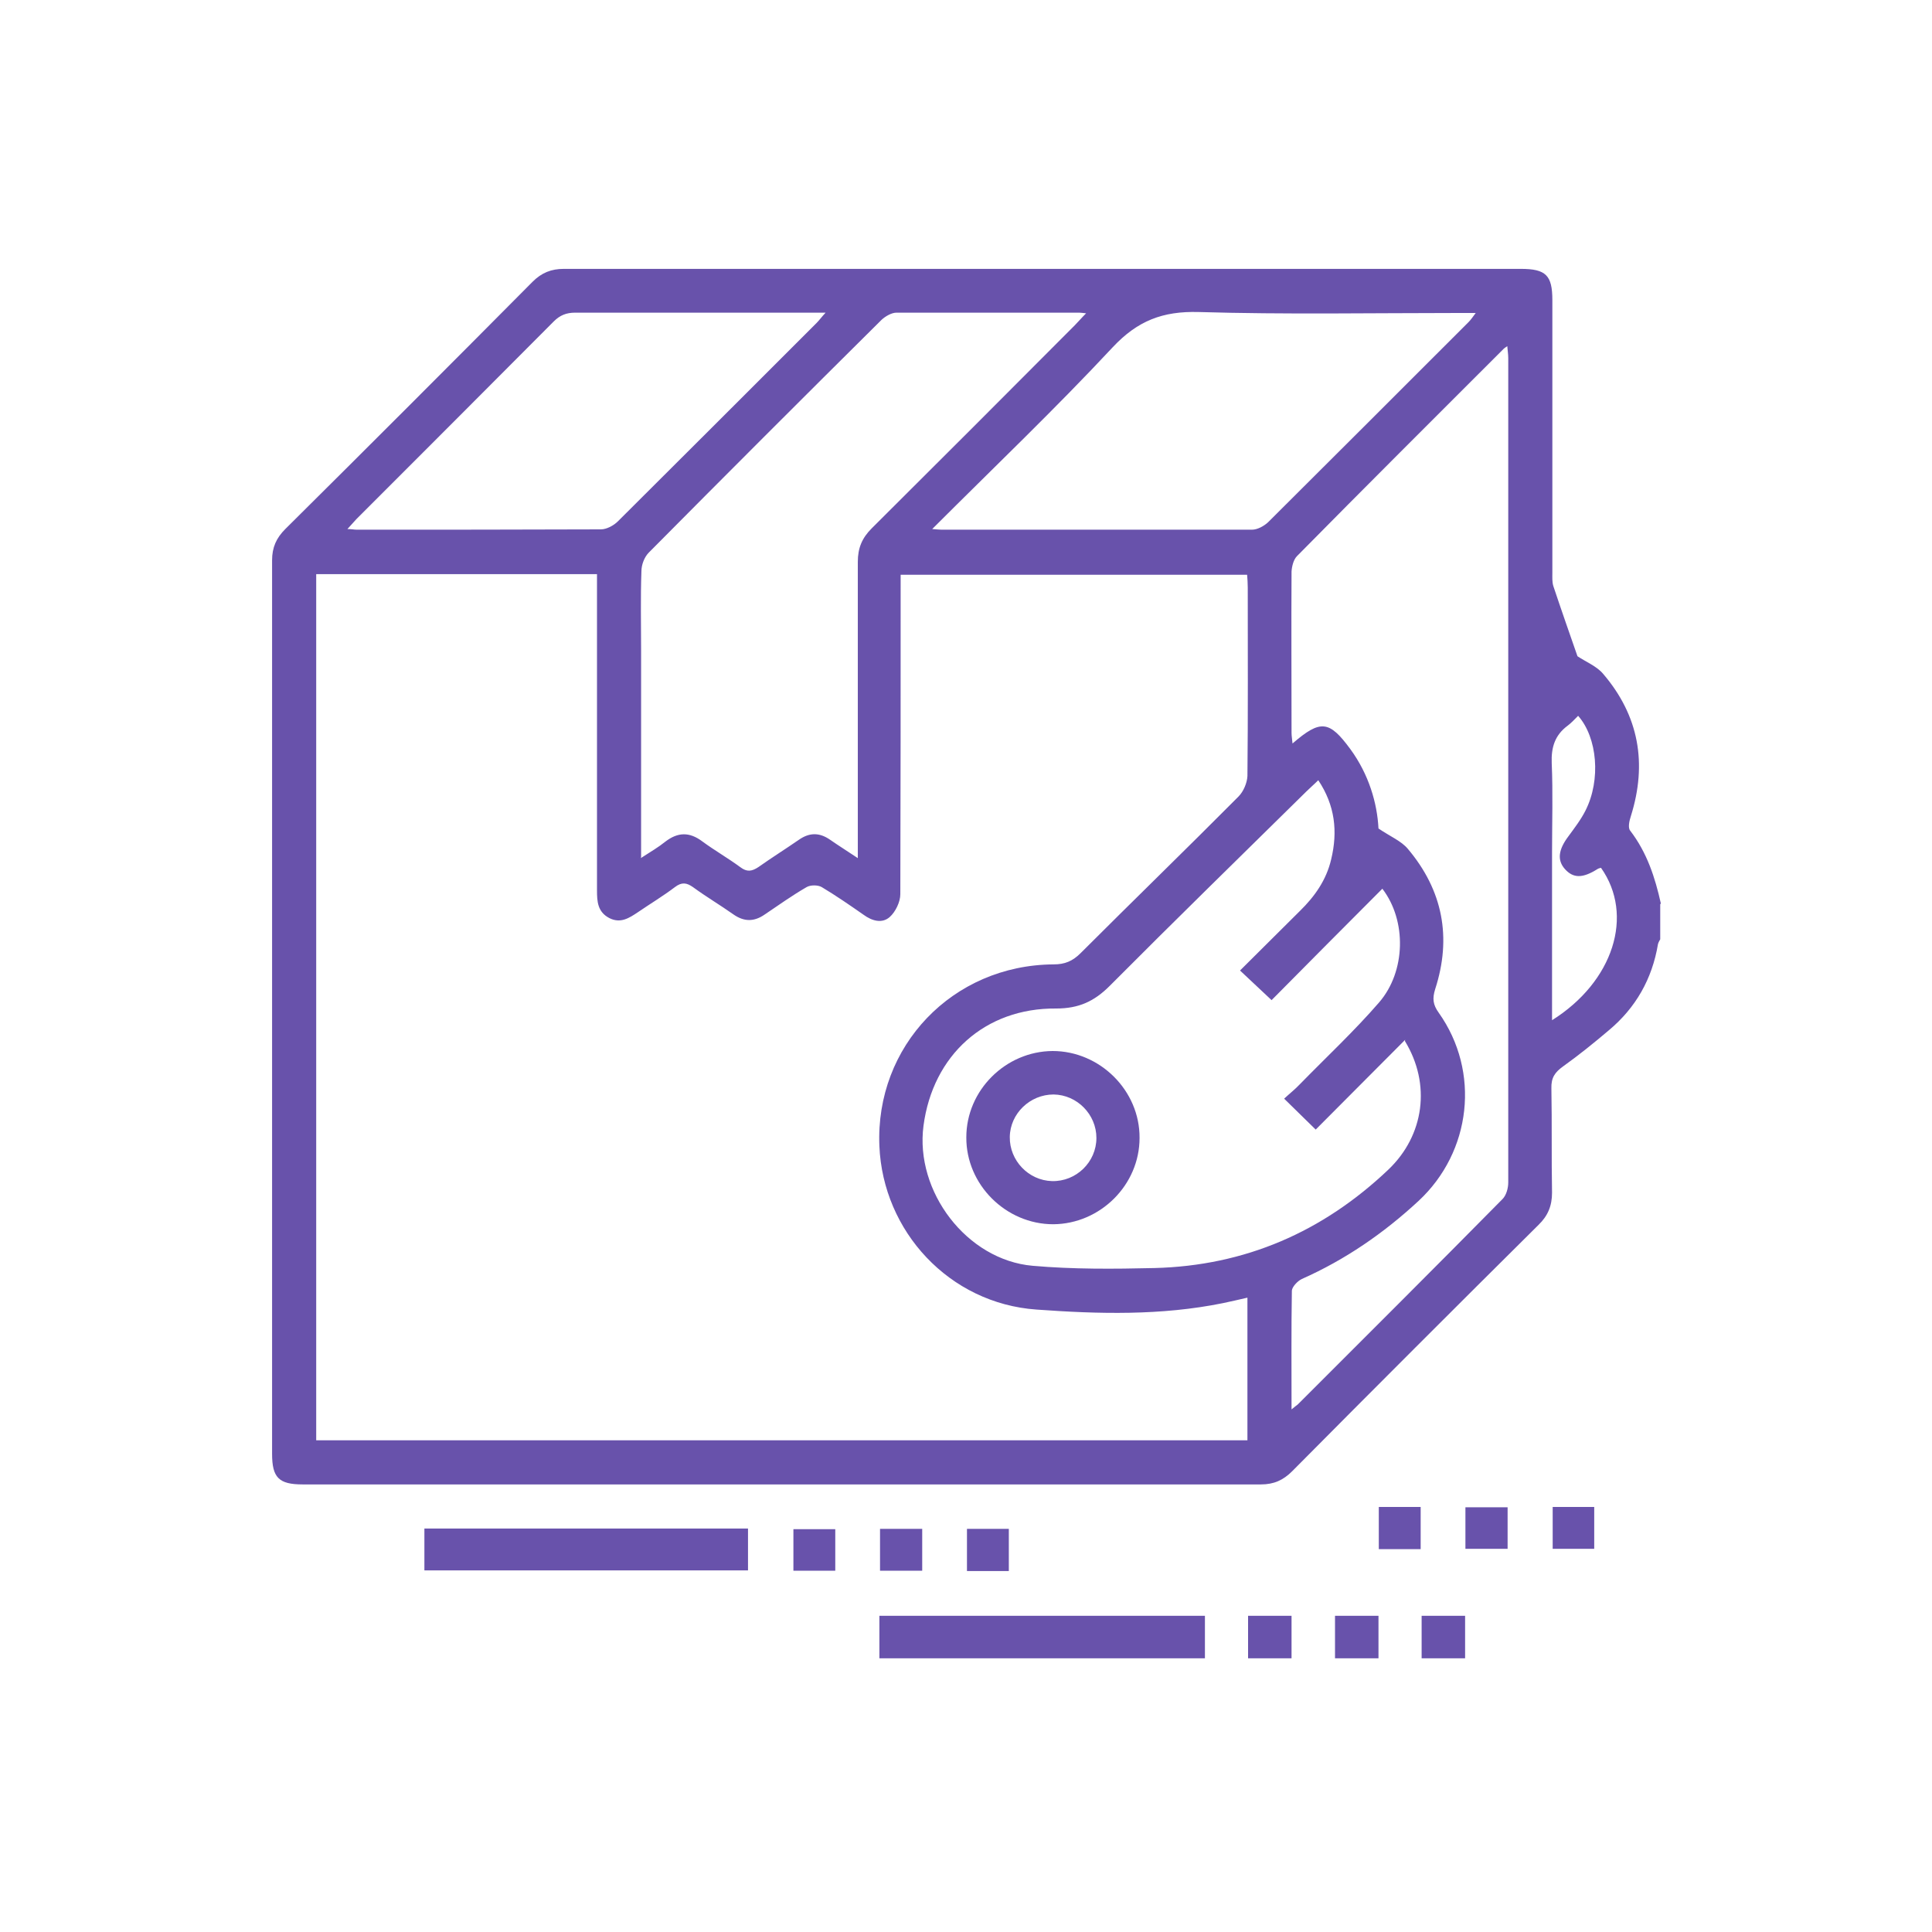 <?xml version="1.0" encoding="UTF-8"?> <svg xmlns="http://www.w3.org/2000/svg" id="Warstwa_1" data-name="Warstwa 1" viewBox="0 0 60 60"><defs><style> .cls-1 { fill: #6852ab; } </style></defs><path class="cls-1" d="M51.56,28.08v1.09s-.06,.1-.07,.15c-.18,1.08-.69,1.98-1.53,2.68-.46,.39-.93,.77-1.42,1.12-.25,.18-.37,.35-.36,.68,.02,1.08,0,2.16,.02,3.24,0,.41-.13,.72-.42,1-2.56,2.54-5.11,5.09-7.65,7.65-.28,.28-.57,.41-.97,.41-9.92,0-19.84,0-29.76,0-.74,0-.95-.21-.95-.95,0-9.25,0-18.5,0-27.75,0-.4,.13-.69,.41-.97,2.57-2.55,5.13-5.11,7.68-7.68,.28-.28,.58-.4,.97-.4,9.91,0,19.81,0,29.72,0,.78,0,.98,.2,.98,.97,0,2.82,0,5.64,0,8.46,0,.14-.01,.29,.03,.42,.25,.75,.51,1.49,.75,2.18,.27,.18,.6,.31,.8,.55,1.11,1.3,1.37,2.78,.86,4.41-.05,.15-.1,.37-.02,.46,.52,.68,.77,1.45,.95,2.26ZM9.82,17.83v26.9h28.92v-4.43c-.27,.06-.51,.12-.76,.17-1.92,.39-3.86,.34-5.79,.2-2.71-.19-4.77-2.43-4.88-5.08-.13-3.1,2.27-5.62,5.41-5.64,.35,0,.59-.1,.84-.35,1.63-1.63,3.28-3.23,4.9-4.86,.16-.16,.27-.43,.28-.64,.02-1.95,.01-3.9,.01-5.85,0-.14-.01-.27-.02-.4h-10.76c0,.14,0,.25,0,.36,0,3.19,0,6.37-.01,9.56,0,.24-.15,.55-.33,.71-.24,.21-.55,.12-.81-.07-.43-.3-.85-.59-1.3-.86-.12-.07-.35-.07-.47,0-.45,.26-.87,.56-1.3,.85-.33,.23-.64,.23-.97,0-.41-.29-.85-.55-1.26-.85-.2-.14-.35-.16-.56,0-.37,.28-.77,.52-1.15,.78-.27,.18-.54,.36-.89,.18-.36-.19-.38-.51-.38-.86,0-3.12,0-6.23,0-9.35,0-.15,0-.3,0-.47H9.82Zm30.29,25.94c.11-.09,.15-.12,.19-.15,2.12-2.12,4.25-4.24,6.36-6.38,.12-.12,.18-.34,.18-.52,0-8.53,0-17.07,0-25.6,0-.12-.02-.23-.03-.37-.07,.05-.09,.06-.11,.08-2.14,2.14-4.29,4.28-6.42,6.44-.11,.11-.16,.32-.17,.48-.01,1.67,0,3.34,0,5.01,0,.1,.02,.2,.03,.33,.87-.75,1.14-.72,1.8,.18,.57,.78,.83,1.67,.87,2.46,.37,.25,.71,.39,.91,.63,1.09,1.29,1.37,2.76,.85,4.36-.09,.29-.07,.48,.11,.73,1.3,1.83,1.02,4.32-.63,5.85-1.08,1-2.27,1.82-3.62,2.42-.13,.06-.3,.24-.31,.36-.02,1.2-.01,2.41-.01,3.7ZM19.9,26.65c.31-.2,.55-.34,.76-.51,.39-.3,.75-.31,1.15-.01,.38,.28,.8,.52,1.18,.8,.21,.16,.36,.13,.56,0,.41-.29,.84-.56,1.26-.85,.33-.23,.64-.23,.97,0,.26,.18,.53,.35,.86,.57v-.53c0-2.89,0-5.78,0-8.67,0-.43,.13-.74,.43-1.04,2.11-2.1,4.21-4.2,6.31-6.31,.1-.1,.2-.22,.35-.37-.11-.01-.16-.02-.21-.02-1.89,0-3.79,0-5.68,0-.15,0-.34,.11-.46,.22-2.42,2.4-4.83,4.81-7.23,7.23-.14,.14-.23,.38-.23,.58-.03,.83-.01,1.66-.01,2.48v6.4Zm23.74,5.64c-.96,.96-1.88,1.89-2.78,2.79-.34-.33-.64-.63-.98-.96,.16-.15,.34-.29,.49-.45,.82-.84,1.69-1.65,2.46-2.54,.83-.96,.86-2.54,.1-3.53-1.16,1.16-2.31,2.32-3.44,3.46-.34-.32-.65-.61-.98-.92,.63-.62,1.24-1.24,1.86-1.85,.46-.45,.82-.96,.97-1.6,.21-.87,.12-1.68-.4-2.46-.14,.14-.26,.24-.37,.35-2.04,2.01-4.09,4.01-6.11,6.04-.48,.48-.96,.7-1.66,.7-2.21-.02-3.83,1.45-4.12,3.64-.27,2.04,1.34,4.17,3.39,4.35,1.25,.11,2.52,.1,3.78,.07,2.81-.07,5.23-1.12,7.27-3.06,1.11-1.06,1.33-2.65,.51-3.99Zm-14.69-15.86c.16,.01,.22,.02,.29,.02,3.21,0,6.43,0,9.64,0,.17,0,.37-.11,.5-.23,2.08-2.07,4.15-4.14,6.23-6.22,.07-.07,.13-.16,.22-.28h-.53c-2.69,0-5.39,.05-8.08-.03-1.11-.03-1.89,.27-2.66,1.09-1.79,1.92-3.69,3.73-5.61,5.65Zm-18.17,0c.14,0,.22,.02,.3,.02,2.53,0,5.05,0,7.58-.01,.18,0,.4-.12,.53-.25,2.06-2.05,4.11-4.1,6.17-6.16,.08-.08,.15-.18,.28-.32-.2,0-.32,0-.45,0-2.44,0-4.88,0-7.33,0-.27,0-.47,.08-.66,.27-2.04,2.05-4.08,4.09-6.13,6.14-.08,.09-.16,.18-.29,.32Zm37.41,15.26c1.92-1.2,2.57-3.27,1.53-4.74-.04,.01-.08,.02-.11,.04-.46,.29-.75,.29-1.01,0-.25-.28-.2-.61,.11-1.02,.19-.26,.39-.52,.53-.8,.48-.95,.37-2.26-.23-2.94-.11,.11-.21,.22-.33,.31-.39,.29-.51,.67-.49,1.16,.04,.92,.01,1.85,.01,2.77v5.22Z"></path><path class="cls-1" d="M27.31,51.5v-1.32h10.11v1.32h-10.11Z"></path><path class="cls-1" d="M38.76,51.5v-1.32h1.35v1.32h-1.35Z"></path><path class="cls-1" d="M41.46,51.5v-1.32h1.35v1.32h-1.35Z"></path><path class="cls-1" d="M44.15,51.5v-1.32h1.35v1.32h-1.35Z"></path><path class="cls-1" d="M13.18,48.77v-1.3h10.05v1.3H13.18Z"></path><path class="cls-1" d="M42.82,46.8h1.3v1.31h-1.3v-1.31Z"></path><path class="cls-1" d="M45.51,48.1v-1.29h1.31v1.29h-1.31Z"></path><path class="cls-1" d="M48.22,46.8h1.29v1.3h-1.29v-1.3Z"></path><path class="cls-1" d="M25.94,47.49v1.29h-1.3v-1.29h1.3Z"></path><path class="cls-1" d="M27.33,48.78v-1.3h1.31v1.3h-1.31Z"></path><path class="cls-1" d="M31.33,48.79h-1.3v-1.31h1.3v1.31Z"></path><path class="cls-1" d="M32.69,32.64c1.47,0,2.71,1.23,2.7,2.7,0,1.46-1.22,2.67-2.68,2.68-1.47,0-2.71-1.23-2.7-2.7,0-1.46,1.22-2.67,2.68-2.68Zm.03,1.35c-.73,0-1.35,.59-1.36,1.32-.01,.73,.58,1.35,1.31,1.37,.75,.02,1.38-.59,1.38-1.34,0-.73-.6-1.34-1.33-1.35Z"></path></svg> 